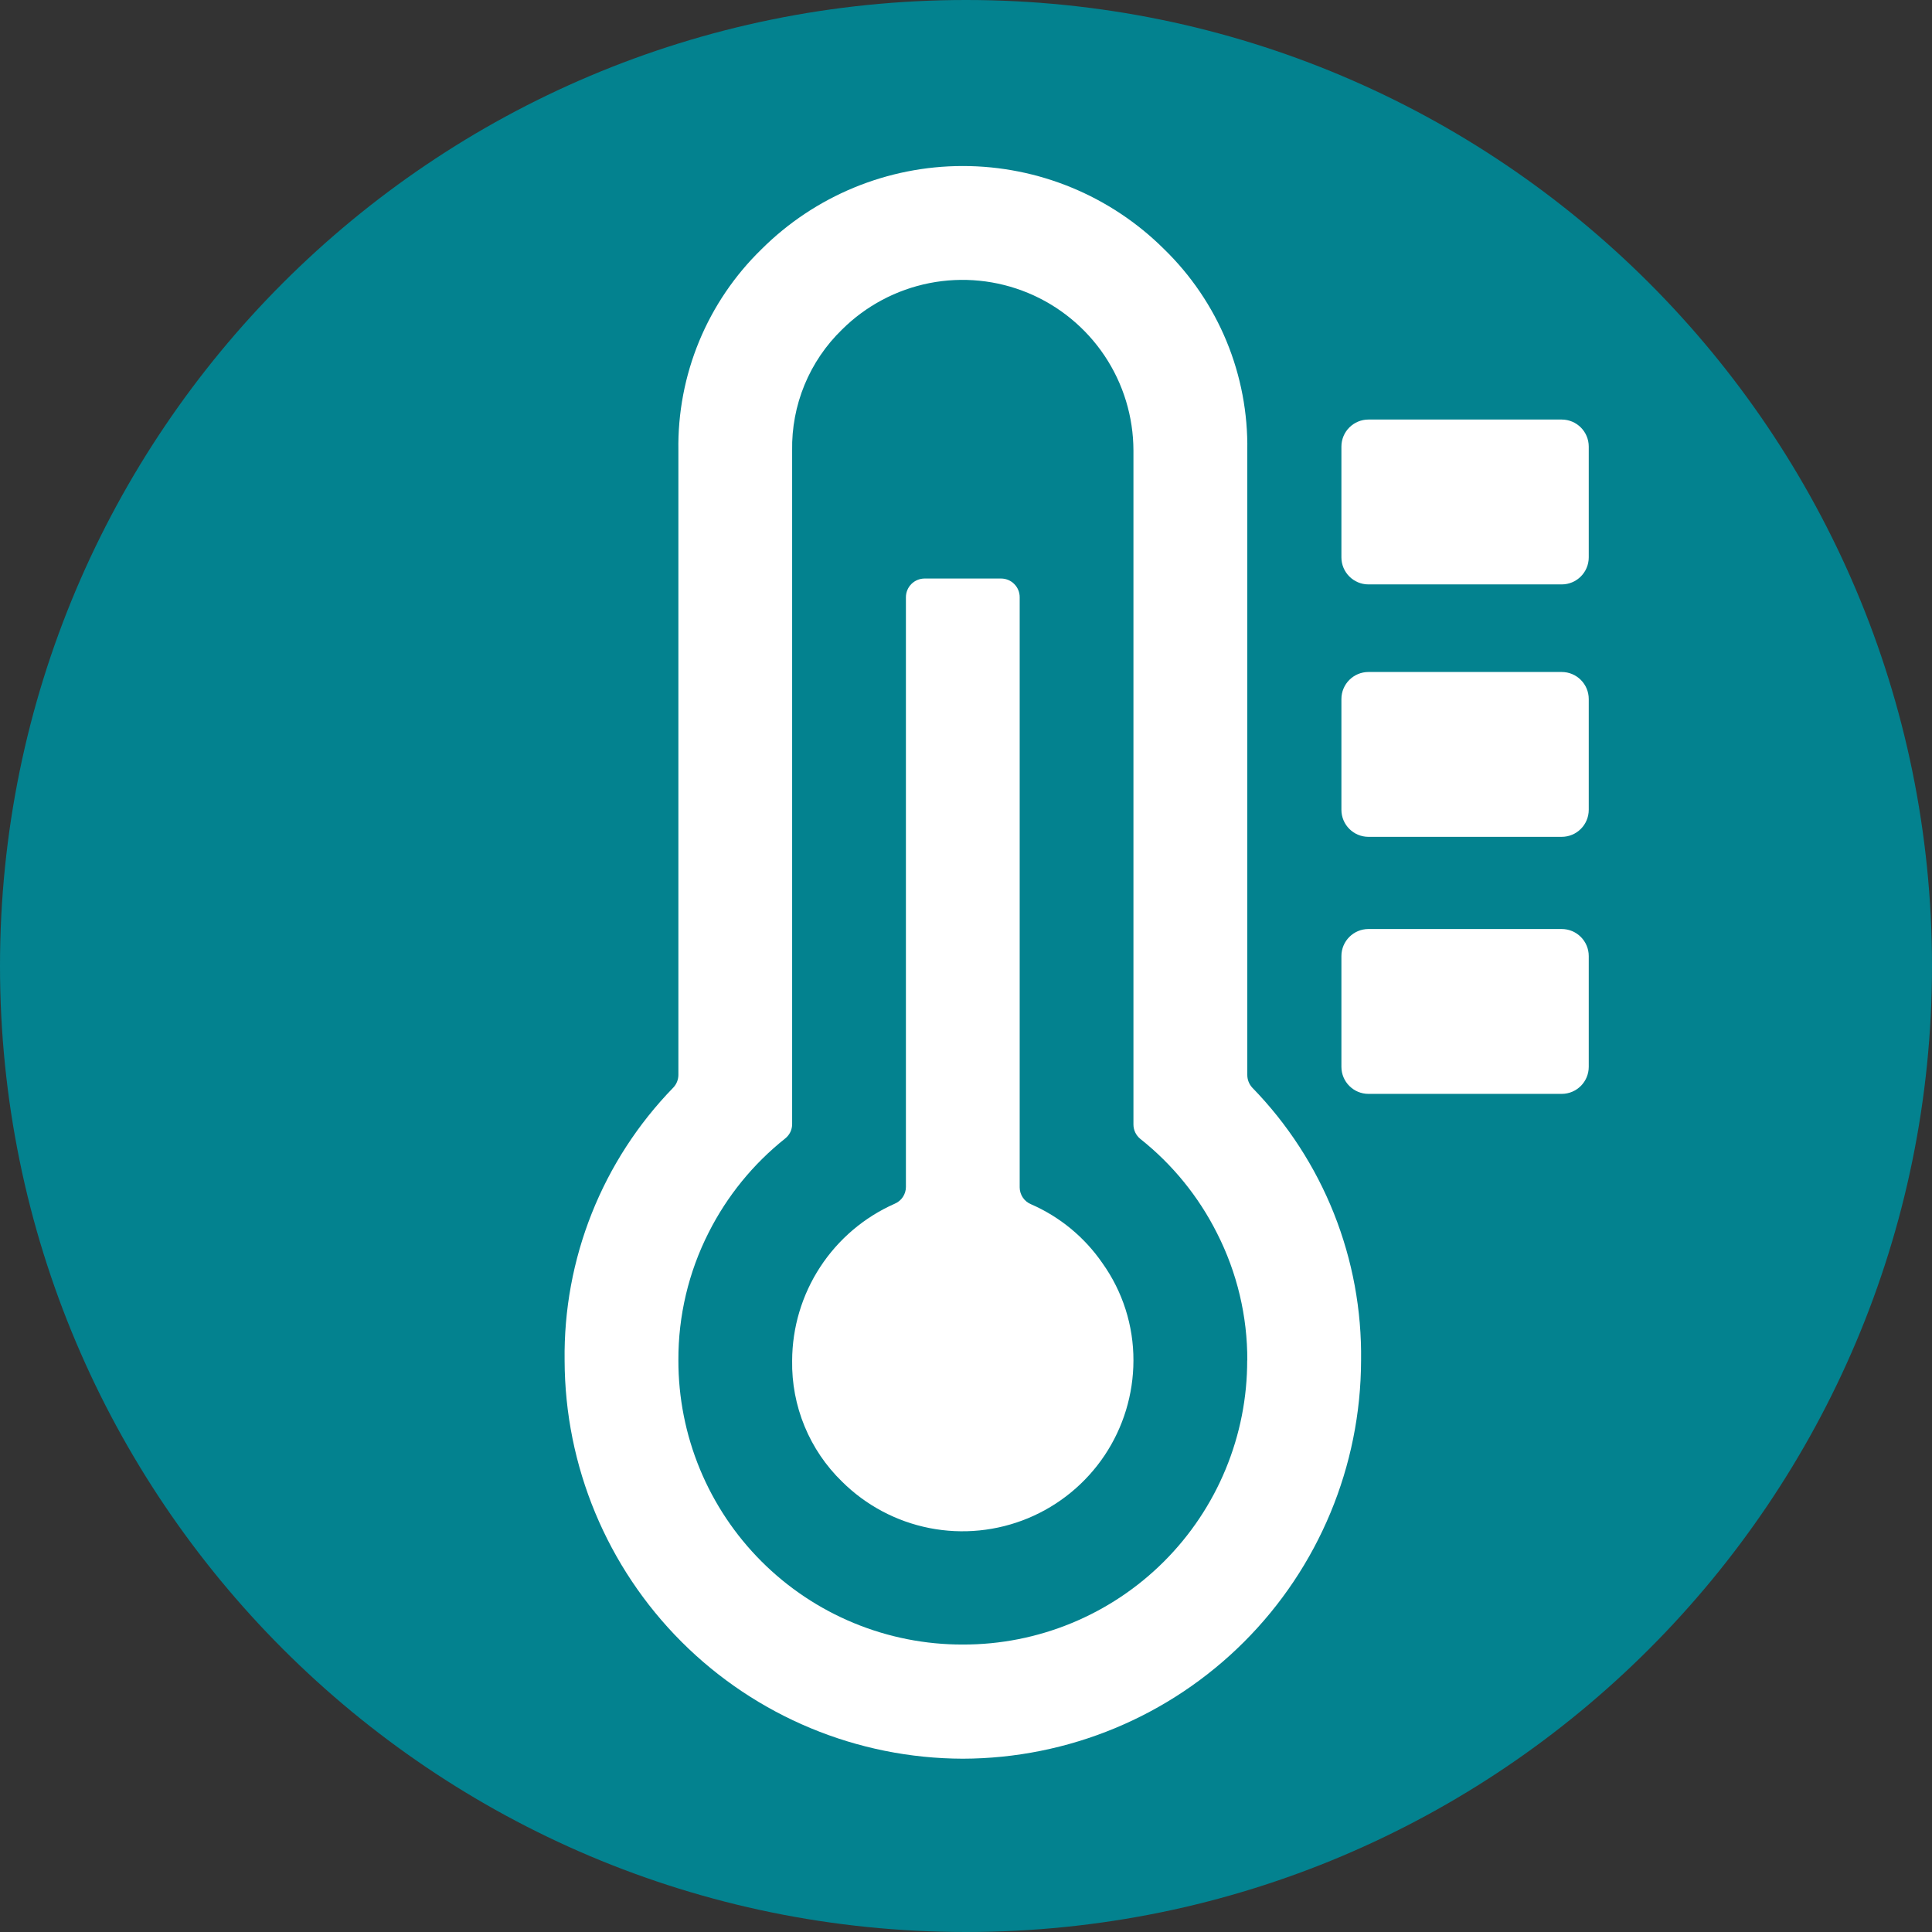 <svg width="90" height="90" viewBox="0 0 90 90" fill="none" xmlns="http://www.w3.org/2000/svg">
<rect x="0" y="0" width="90" height="90" fill="#333333" stroke="none"/>
<path d="M45 90C69.853 90 90 69.853 90 45C90 20.147 69.853 0 45 0C20.147 0 0 20.147 0 45C0 69.853 20.147 90 45 90Z" fill="#03828F"/>
<path d="M52.8 63.383C52.797 64.955 52.33 66.491 51.456 67.798C50.581 69.104 49.34 70.123 47.889 70.725C46.437 71.327 44.839 71.487 43.297 71.183C41.755 70.879 40.337 70.125 39.222 69.016C38.471 68.286 37.878 67.409 37.479 66.44C37.08 65.472 36.883 64.431 36.901 63.383C36.906 61.834 37.36 60.318 38.208 59.021C39.056 57.724 40.262 56.7 41.68 56.074C41.834 56.009 41.966 55.901 42.058 55.762C42.151 55.623 42.201 55.46 42.201 55.293V27.817C42.202 27.587 42.295 27.366 42.458 27.203C42.622 27.041 42.843 26.95 43.074 26.95H46.633C46.863 26.95 47.084 27.041 47.246 27.204C47.409 27.366 47.501 27.587 47.501 27.817V55.316C47.502 55.483 47.553 55.646 47.646 55.785C47.739 55.924 47.871 56.032 48.026 56.097C49.369 56.682 50.521 57.631 51.352 58.838C52.3 60.164 52.806 61.754 52.8 63.383ZM58.104 63.383C58.113 61.32 57.629 59.283 56.692 57.444C55.835 55.739 54.616 54.24 53.12 53.054C53.02 52.973 52.94 52.87 52.884 52.754C52.829 52.638 52.8 52.511 52.8 52.383V20.988C52.797 19.416 52.33 17.88 51.456 16.573C50.581 15.267 49.34 14.248 47.889 13.646C46.437 13.044 44.839 12.884 43.297 13.188C41.755 13.493 40.337 14.246 39.222 15.355C38.47 16.084 37.876 16.961 37.477 17.93C37.078 18.899 36.882 19.94 36.901 20.988V52.36C36.902 52.488 36.874 52.616 36.819 52.732C36.763 52.848 36.682 52.951 36.582 53.031C35.087 54.219 33.868 55.717 33.009 57.422C32.076 59.262 31.594 61.297 31.602 63.361C31.598 65.102 31.939 66.826 32.603 68.435C33.268 70.044 34.243 71.506 35.474 72.737C36.705 73.968 38.167 74.944 39.776 75.608C41.386 76.273 43.11 76.613 44.851 76.609C46.592 76.613 48.316 76.273 49.925 75.608C51.534 74.944 52.996 73.968 54.227 72.737C55.458 71.506 56.434 70.044 57.098 68.435C57.763 66.826 58.103 65.102 58.099 63.361L58.104 63.383ZM63.404 63.383C63.39 68.299 61.431 73.009 57.954 76.484C54.478 79.959 49.766 81.916 44.851 81.927C39.935 81.915 35.224 79.957 31.748 76.481C28.273 73.005 26.315 68.294 26.302 63.379C26.27 61.032 26.699 58.702 27.567 56.521C28.435 54.34 29.724 52.352 31.36 50.669C31.515 50.509 31.602 50.294 31.602 50.071V20.988C31.574 19.243 31.903 17.51 32.569 15.897C33.236 14.284 34.225 12.825 35.476 11.608C37.966 9.127 41.338 7.734 44.853 7.734C48.368 7.734 51.74 9.127 54.23 11.608C55.481 12.825 56.471 14.284 57.137 15.897C57.803 17.51 58.132 19.243 58.104 20.988V50.075C58.104 50.298 58.189 50.512 58.342 50.674C59.979 52.356 61.269 54.344 62.138 56.525C63.006 58.706 63.437 61.036 63.404 63.383Z" fill="white"/>
<path d="M72.749 43.277H63.749C63.053 43.277 62.488 43.842 62.488 44.538V49.696C62.488 50.392 63.053 50.957 63.749 50.957H72.749C73.446 50.957 74.01 50.392 74.01 49.696V44.538C74.01 43.842 73.446 43.277 72.749 43.277Z" fill="white"/>
<path d="M72.749 31.304H63.749C63.053 31.304 62.488 31.868 62.488 32.565V37.722C62.488 38.419 63.053 38.983 63.749 38.983H72.749C73.446 38.983 74.01 38.419 74.01 37.722V32.565C74.01 31.868 73.446 31.304 72.749 31.304Z" fill="white"/>
<path d="M72.749 19.544H63.749C63.053 19.544 62.488 20.108 62.488 20.805V25.963C62.488 26.659 63.053 27.224 63.749 27.224H72.749C73.446 27.224 74.01 26.659 74.01 25.963V20.805C74.01 20.108 73.446 19.544 72.749 19.544Z" fill="white"/>
</svg>
